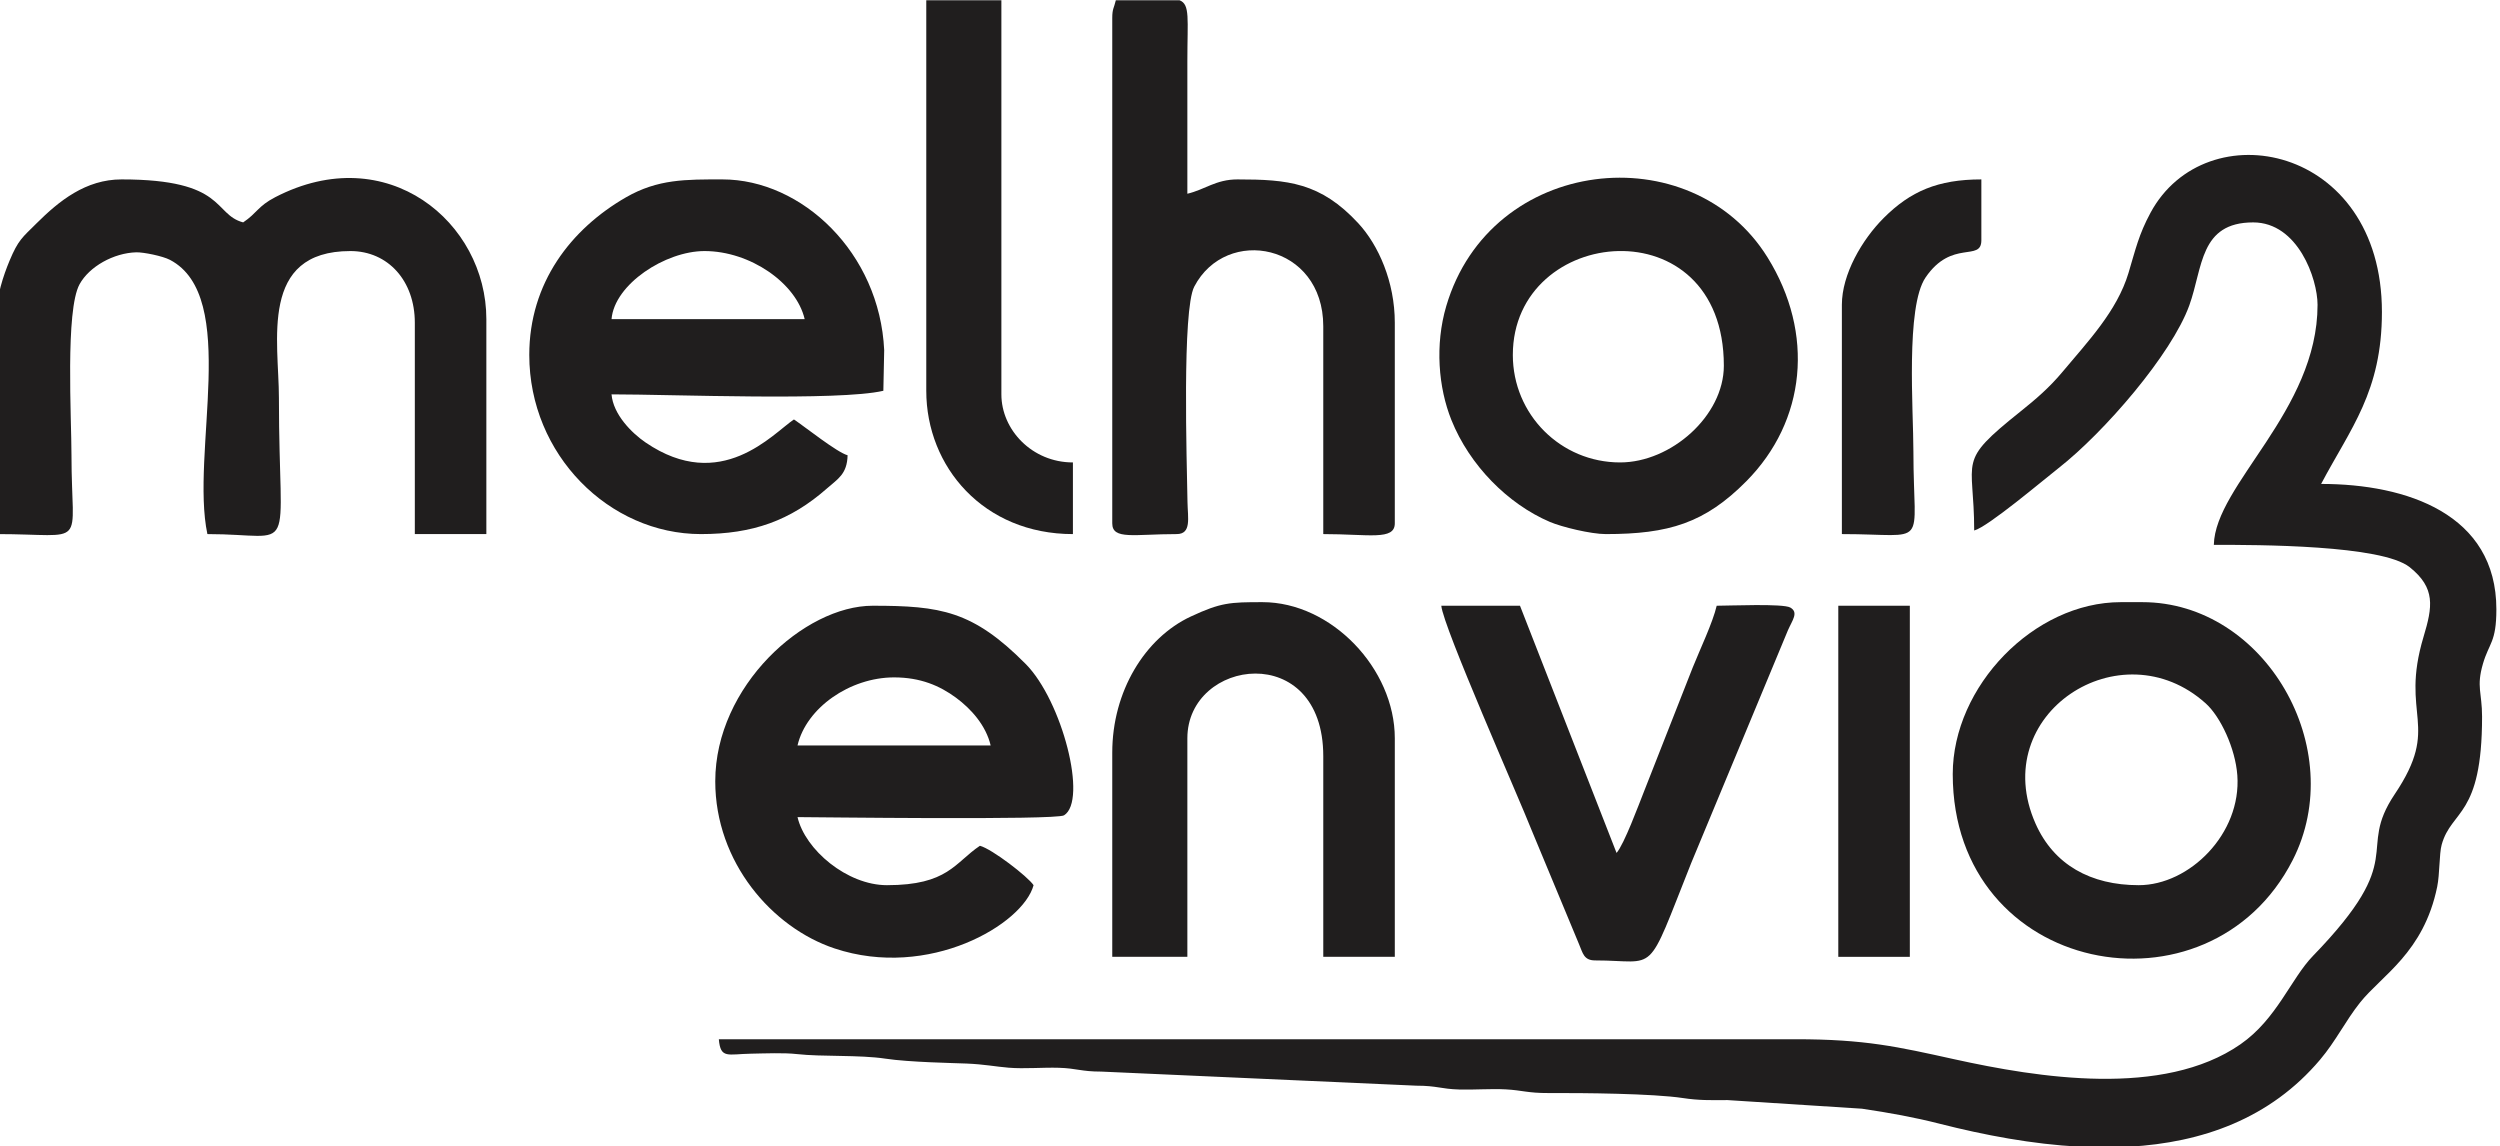 <?xml version="1.0" encoding="UTF-8"?>
<!DOCTYPE svg PUBLIC "-//W3C//DTD SVG 1.1//EN" "http://www.w3.org/Graphics/SVG/1.1/DTD/svg11.dtd">
<!-- Creator: CorelDRAW 2020 (64 Bit) -->
<svg xmlns="http://www.w3.org/2000/svg" xml:space="preserve" width="49.191mm" height="22.558mm" version="1.1" shape-rendering="geometricPrecision" text-rendering="geometricPrecision" image-rendering="optimizeQuality" fill-rule="evenodd" clip-rule="evenodd"
viewBox="0 0 4919.12 2255.76"
 xmlns:xlink="http://www.w3.org/1999/xlink"
 xmlns:xodm="http://www.corel.com/coreldraw/odm/2003">
 <g id="Camada_x0020_1">
  <g id="_2112064780368">
   <path fill="#201E1E" d="M3884.54 1043.82c27.24,-7.29 136.02,-99.34 165.96,-122.78 89.63,-70.17 222.45,-223.73 257.32,-320.29 26.83,-74.31 20.04,-163.17 125.64,-163.17 88.2,0 126.67,111.13 126.67,162.13 0,208.59 -201.46,354.1 -204.08,472.31 86.16,0 330.37,0.07 385.38,43.97 51.35,40.98 44.99,77.96 27.33,136.72 -47.51,158.1 35.42,172.71 -56.7,309.86 -77.45,115.31 30.52,120.86 -160.88,318.2 -43.55,44.89 -71,124.22 -142.89,174.09 -151.86,105.35 -398.03,65.72 -563.03,29.31 -111.67,-24.65 -175.17,-39.36 -312.59,-39.35l-2118.26 0c3.26,39.15 17.6,29.23 63.1,28.44 27.2,-0.47 64.44,-2.17 90.7,0.79 49.04,5.51 122.71,1.22 173.99,8.99 46.76,7.09 134.93,8.58 160.01,9.64 35.34,1.49 55.91,5.97 82.6,8.16 31.07,2.56 66.8,-0.8 98.39,0.14 36.03,1.08 43.27,7.48 83.97,7.52l619.78 27.72c40.71,0.03 47.93,6.44 83.98,7.52 29.82,0.89 62.16,-1.87 91.75,-0.27 32.68,1.77 43.39,7.42 84.24,7.25 67.09,-0.28 205.13,0.84 264.62,9.86 30.97,4.7 53.9,4.26 87.5,3.99l264.59 16.94c54.33,8.03 103.18,16.91 153.34,29.69 87.63,22.32 181.71,40.17 274.95,45.1l98.05 0c142.47,-8.15 276.65,-54.66 375.15,-171.23 30.99,-36.67 49.69,-75.89 78.27,-111.94 42.74,-53.92 125.55,-98.56 152.15,-228.26 5.23,-25.51 3.86,-64.87 8.83,-82.79 19.34,-69.73 79.48,-53.95 79.48,-251.7 0,-47.82 -11.54,-58.6 1.63,-104.02 12.08,-41.7 26.52,-42.14 26.52,-107.46 0,-187.44 -176.4,-246.72 -344.83,-246.72 57.78,-109.4 119.63,-181.33 119.63,-338.37 0,-330.27 -346.75,-396.45 -455.3,-195.25 -23.24,43.07 -29.26,71.63 -43.4,118.66 -22.53,74.95 -80.42,135.31 -129.7,194.35 -25.99,31.14 -52.26,53.65 -83.42,78.57 -126.56,101.21 -90.44,89.85 -90.44,233.68z"/>
   <path fill="#201E1E" d="M478.44 437.58c-59.73,-15.98 -32.6,-84.59 -239.27,-84.59 -70.67,0 -122.98,42.41 -167.16,86.33 -28.35,28.19 -36.08,32.67 -53.19,73.61 -12.09,28.91 -25.96,70.51 -25.96,107.93l0 430.01c182.65,0 147.79,31.77 147.79,-155.09 0,-72.98 -12.27,-285.25 15.92,-336.51 19.14,-34.83 67.05,-61.6 111.53,-62.81 13.99,-0.38 51.79,7.19 66.37,14.84 137.65,72.2 39.98,380.6 73.6,539.57 180.16,0 140.74,54.71 140.74,-267.88 0,-111.1 -39.63,-289.02 140.75,-289.02 73.96,0 126.67,58.59 126.67,140.99l0 415.91 140.75 0 0 -422.96c0,-190.44 -195.03,-354.16 -415.44,-239.92 -34.32,17.79 -35.54,31.11 -63.1,49.59z"/>
   <path fill="#201E1E" d="M1386.26 493.97c89.77,0 180.55,63 197.05,133.94l-380.02 0c5.71,-68.68 105.86,-133.94 182.97,-133.94zm-344.83 204.43c0,196.11 157.02,352.47 337.8,352.47 101.6,0 175.89,-26.35 248.04,-89.91 21.05,-18.55 39.66,-27.99 40.49,-65.18 -20.64,-5.52 -83.58,-55.74 -105.56,-70.49 -41.66,27.95 -143.39,146.47 -291.71,45.48 -27.82,-18.95 -63.93,-55.45 -67.2,-94.83 119.93,0 447.16,13.42 534.84,-7.04l1.65 -79.94c-8.92,-191.52 -161.78,-335.97 -318.33,-335.97 -71.59,0 -126.91,-0.94 -189.9,35.35 -107.98,62.22 -190.12,168.03 -190.12,310.06z"/>
   <path fill="#201E1E" d="M1759.25 1332.84c51.92,0 89.87,16.42 121.9,40.02 29.71,21.9 58.99,54.74 68.11,93.92l-380.02 0c17.19,-73.92 103.1,-133.94 190.01,-133.94zm-351.87 204.43c0,159.39 112.05,287.99 234.67,328.87 185.6,61.88 371.11,-47.36 391.66,-124.44 -11.35,-16.97 -81.65,-71.15 -105.57,-77.54 -49.84,33.43 -62.72,77.54 -182.97,77.54 -78.17,0 -160.93,-69.43 -175.93,-133.94 29.4,0 508.22,6.34 524.32,-3.49 47,-28.7 -3.41,-225.36 -75.54,-298.01 -103.88,-104.62 -167.38,-114.41 -301,-114.41 -134.09,0 -309.64,158.08 -309.64,345.42z"/>
   <path fill="#201E1E" d="M2188.53 35.77l0 993.95c0,33.1 43.23,21.15 126.67,21.15 29.67,0 21.87,-31.82 21.36,-63.2 -1.33,-80.97 -10.69,-377.69 13.33,-423.71 62.99,-120.69 253.84,-84.62 253.84,78.05l0 408.86c89.55,0 140.75,13.07 140.75,-21.15l0 -394.76c0,-80.5 -32.22,-152.93 -71.95,-195.8 -74.31,-80.19 -138.63,-86.17 -237.69,-86.17 -42.53,0 -63.99,20.13 -98.53,28.19 0,-86.94 -0.01,-173.88 0,-260.82 0.01,-83.64 5.68,-111.64 -15.31,-119.84l-125.44 0c-3.67,15.81 -7.03,16.21 -7.03,35.25z"/>
   <path fill="#201E1E" d="M4208.26 1741.7c-94.3,0 -167,-39.94 -202.96,-120.96 -95.71,-215.64 167.66,-387.1 334.82,-236.7 28.99,26.07 58.32,88.33 62.16,141.52 8.28,114.77 -94.09,216.14 -194.02,216.14zm-365.95 -218.53c0,396.45 504.29,491.34 668.78,169.41 112.03,-219.25 -54.45,-507.78 -295.79,-507.78l-42.23 0c-171.01,0 -330.76,165.62 -330.76,338.37z"/>
   <path fill="#201E1E" d="M2976.72 698.4c0,-255.98 415.2,-296.25 415.2,21.15 0,98.9 -104.02,190.33 -204.08,190.33 -116.96,0 -211.12,-94.32 -211.12,-211.48zm182.97 352.47c123.83,0 194.75,-21.57 276.35,-103.85 117.69,-118.66 134.83,-290.89 41.9,-440.52 -149.88,-241.33 -545.13,-200.26 -632.25,95.9 -22.4,76.14 -15.49,160.09 10.2,224.08 35.67,88.81 110.57,164.93 193.92,200.52 23.02,9.83 80.42,23.87 109.88,23.87z"/>
   <path fill="#201E1E" d="M2188.53 1480.88l0 401.81 147.78 0 0 -430.01c0,-157.52 267.42,-193.86 267.42,35.24l0 394.77 140.75 0 0 -430.01c0,-136.85 -124.64,-267.88 -260.38,-267.88 -64.05,0 -81.69,0.66 -140.78,28.17 -90.74,42.23 -154.79,147.63 -154.79,267.91z"/>
   <path fill="#201E1E" d="M3138.58 1889.74c124.85,0 98.66,35.66 189,-191.34l190.43 -458.28c8.91,-20.27 21.4,-35.02 4.68,-44.72 -14.09,-8.17 -120.32,-3.55 -144.84,-3.55 -7.73,33.25 -33.15,86.53 -47.29,121.82l-95.41 242.8c-10.93,27.47 -39.24,104.38 -54.35,121.79l-190.01 -486.41 -154.82 0c3.41,41.02 152.79,378.2 177.93,442.11l93.1 223.96c7.42,17.13 9.1,31.82 31.58,31.82z"/>
   <path fill="#201E1E" d="M1822.58 768.9c0,149.53 112.74,281.97 288.54,281.97l0 -140.99c-80.35,0 -140.75,-64.15 -140.75,-133.94l0 -775.42 -147.79 0 0 768.38z"/>
   <path fill="#201E1E" d="M3624.16 599.71l0 451.16c174.21,0 140.75,32.01 140.75,-162.14 0,-81.48 -15.43,-284.86 23.85,-342.67 51.63,-76 109.86,-30.23 109.86,-73.24l0 -119.83c-85.67,0 -139.6,23.44 -191.91,75.64 -42.85,42.76 -82.55,110.89 -82.55,171.08z"/>
   <polygon fill="#201E1E" points="3617.12,1882.69 3757.87,1882.69 3757.87,1191.85 3617.12,1191.85 "/>
  </g>
 </g>
</svg>
